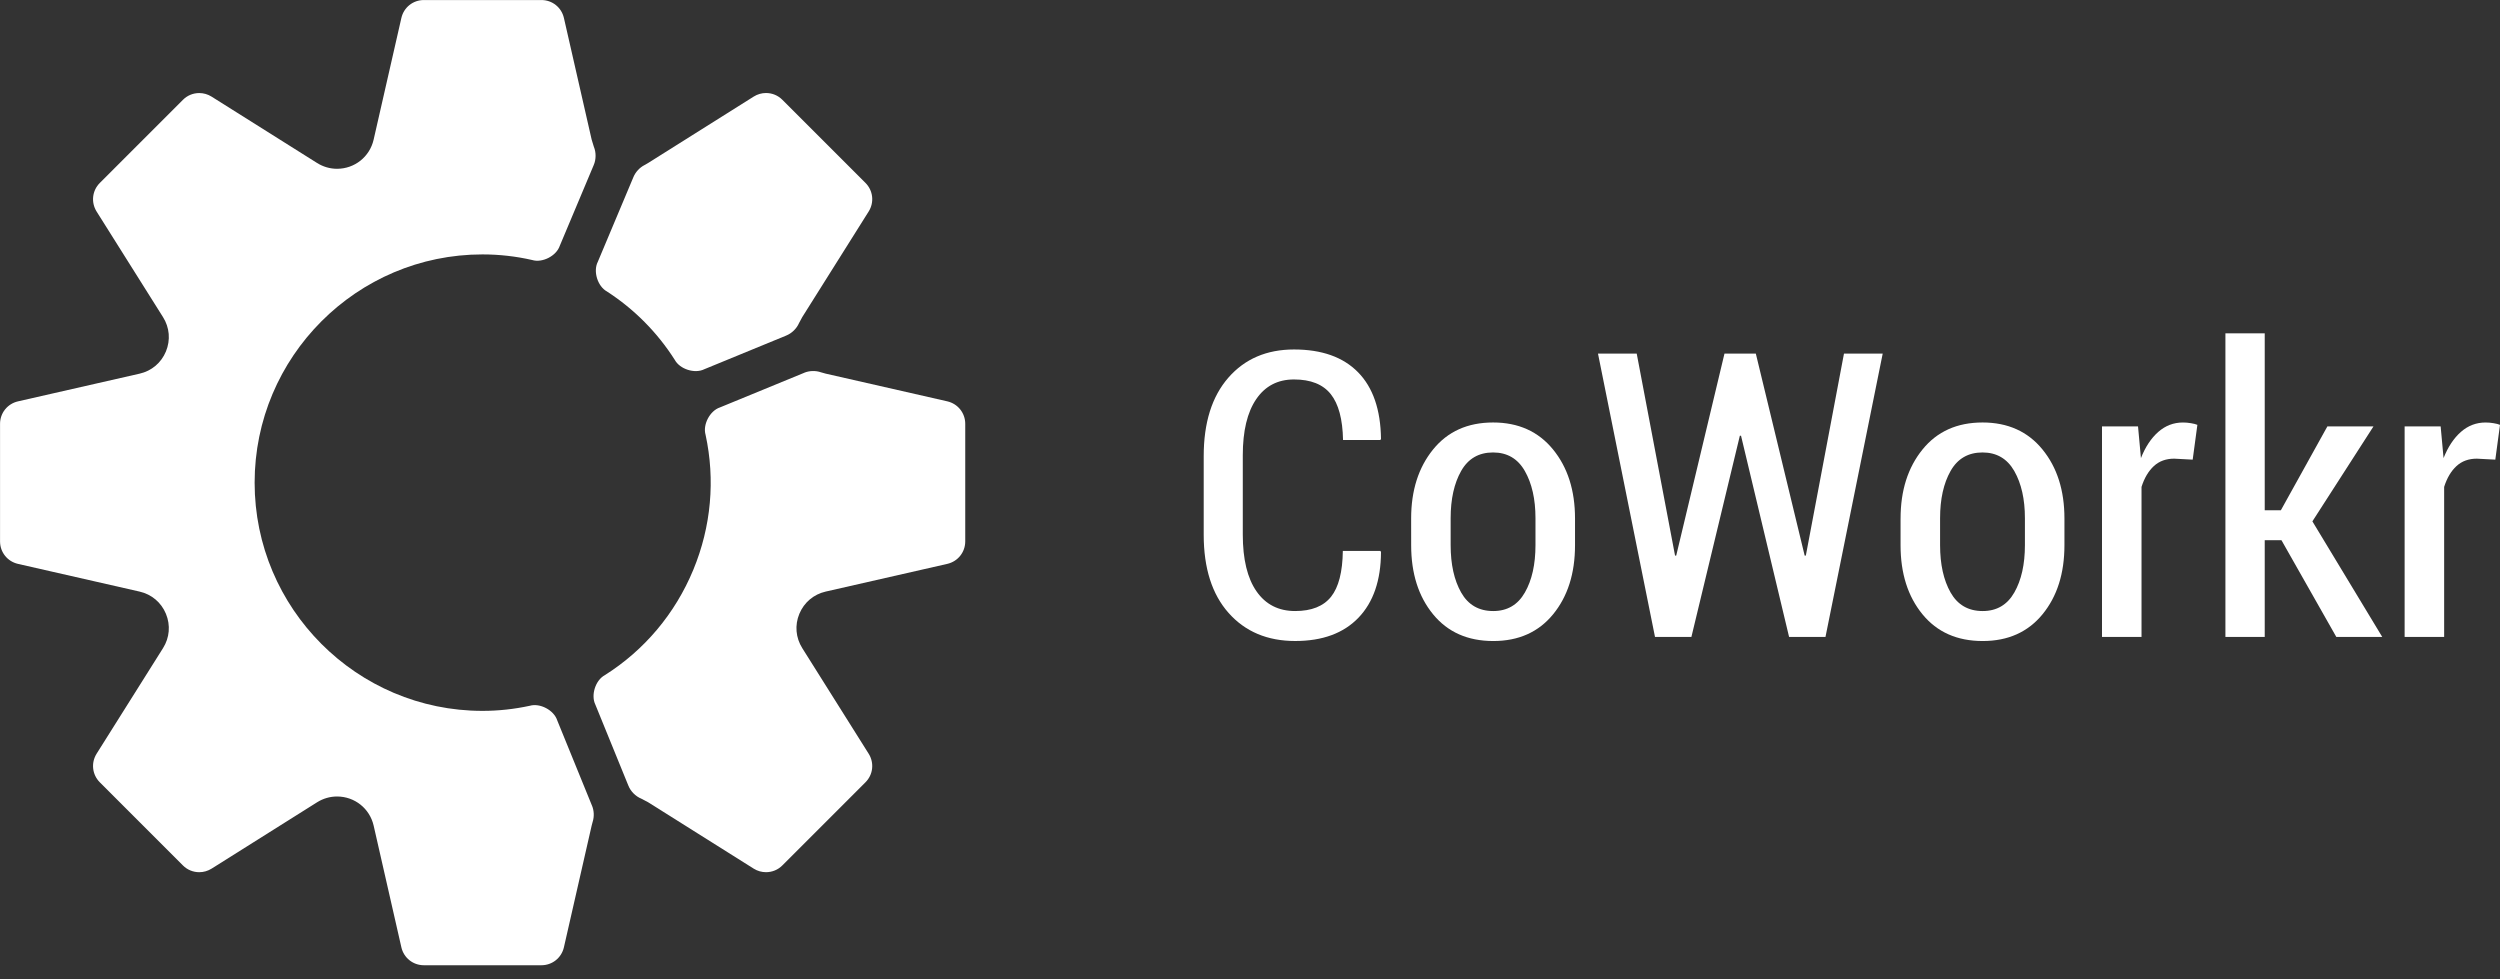 <svg fill="none" height="47" viewBox="0 0 120 47" width="120" xmlns="http://www.w3.org/2000/svg"><rect x="0" y="0" width="120" height="47" fill="#333333" stroke="none"/><g fill="#fff"><path d="m66.26 26.443.028.056c-.006 1.358-.367 2.409-1.083 3.153-.716.744-1.728 1.116-3.036 1.116-1.333 0-2.398-.449-3.195-1.345-.797-.897-1.196-2.148-1.196-3.755v-3.774c0-1.606.394-2.861 1.182-3.764.788-.903 1.839-1.355 3.153-1.355 1.333 0 2.357.364 3.073 1.093s1.084 1.793 1.102 3.195l-.028.056h-1.794c-.019-.997-.215-1.73-.589-2.2-.374-.47-.962-.705-1.766-.705-.779 0-1.382.315-1.812.945-.43.63-.645 1.528-.645 2.695v3.808c0 1.185.22 2.093.659 2.723.439.63 1.057.945 1.854.945.785 0 1.359-.229 1.724-.686.364-.458.552-1.191.565-2.2h1.803z"/><path d="m67.735 24.884c0-1.339.35-2.441 1.051-3.307.701-.866 1.661-1.298 2.882-1.298 1.214 0 2.173.431 2.877 1.294.704.862 1.056 1.966 1.056 3.311v1.289c0 1.351-.35 2.455-1.051 3.312s-1.658 1.284-2.872 1.284c-1.227 0-2.191-.428-2.891-1.284-.701-.856-1.051-1.96-1.051-3.312zm1.896 1.281c0 .924.168 1.682.504 2.275.336.593.85.89 1.541.89.672 0 1.179-.296 1.518-.89.34-.593.509-1.351.509-2.275v-1.292c0-.911-.17-1.665-.509-2.261-.339-.596-.849-.894-1.527-.894-.685 0-1.196.296-1.532.889-.336.593-.504 1.349-.504 2.266z"/><path d="m86.624 26.668h.056l1.831-9.696h1.859l-2.747 13.601h-1.747l-2.307-9.659h-.056l-2.326 9.659h-1.747l-2.737-13.601h1.859l1.84 9.696h.056l2.317-9.696h1.504z"/><path d="m91.228 24.884c0-1.339.35-2.441 1.051-3.307.701-.866 1.661-1.298 2.882-1.298 1.214 0 2.173.431 2.877 1.294.704.862 1.055 1.966 1.055 3.311v1.289c0 1.351-.35 2.455-1.051 3.312-.701.856-1.658 1.284-2.873 1.284-1.227 0-2.19-.428-2.891-1.284-.701-.856-1.051-1.96-1.051-3.312v-1.289zm1.896 1.281c0 .924.168 1.682.504 2.275.336.593.85.89 1.541.89.672 0 1.179-.296 1.518-.89.339-.593.509-1.351.509-2.275v-1.292c0-.911-.17-1.665-.509-2.261-.34-.596-.849-.894-1.527-.894-.685 0-1.196.296-1.532.889-.336.593-.504 1.349-.504 2.266z"/><path d="m105.249 22.063-.887-.047c-.392 0-.718.118-.976.355-.258.237-.456.57-.593 1v7.202h-1.897v-10.107h1.729l.14 1.523c.211-.536.489-.954.831-1.256.343-.302.738-.453 1.187-.453.124 0 .252.011.382.033.131.022.234.048.309.08z"/><path d="m109.51 25.93h-.803v4.643h-1.887v-14.572h1.887v8.491h.775l2.233-4.026h2.213l-2.933 4.559 3.354 5.549h-2.205z"/><path d="m119.775 22.063-.887-.047c-.392 0-.718.118-.976.355-.259.237-.456.57-.593 1v7.202h-1.897v-10.107h1.729l.14 1.523c.211-.536.489-.954.831-1.256.343-.302.738-.453 1.186-.453.125 0 .253.011.383.033.131.022.234.048.309.08z"/><path d="m38.595 17.897-4.035 1.658c-.485.159-.836.827-.692 1.317.467 2.156.271 4.401-.591 6.482-.875 2.111-2.352 3.857-4.245 5.053-.45.241-.68.959-.454 1.417l1.582 3.882c.108.276.349.52.625.631l.325.171 5.07 3.188c.177.111.381.169.589.169.296 0 .575-.115.783-.324l3.99-3.99c.368-.367.431-.932.154-1.373l-3.187-5.068c-.315-.501-.366-1.101-.14-1.647.227-.546.687-.935 1.263-1.067l5.838-1.33c.507-.116.862-.559.862-1.079v-5.643c0-.52-.354-.963-.862-1.08l-5.838-1.33-.228-.064c-.256-.089-.561-.08-.81.026z"/><path d="m28.414 38.668-1.669-4.095c-.158-.486-.827-.839-1.317-.695-.747.161-1.505.244-2.269.244-6.03 0-10.937-4.915-10.937-10.955 0-6.041 4.906-10.955 10.937-10.955.804 0 1.602.09 2.386.269.489.149 1.161-.197 1.324-.681l1.629-3.875c.118-.271.12-.611.006-.883l-.105-.342-1.331-5.837c-.116-.507-.559-.861-1.08-.861h-5.642c-.521 0-.964.354-1.08.861l-1.331 5.838c-.188.825-.911 1.401-1.758 1.401-.336 0-.667-.096-.955-.277l-5.068-3.188c-.178-.111-.381-.17-.589-.17-.297 0-.575.115-.784.325l-3.989 3.989c-.368.368-.431.932-.155 1.373l3.188 5.068c.315.501.366 1.101.14 1.648-.227.547-.687.935-1.263 1.066l-5.839 1.33c-.506.116-.861.559-.861 1.079v5.643c0 .52.354.963.861 1.079l5.839 1.33c.576.132 1.037.52 1.263 1.067.226.546.175 1.146-.14 1.647l-3.188 5.068c-.276.44-.213 1.005.155 1.373l3.989 3.99c.209.209.487.324.783.324.208 0 .412-.059.589-.169l.238-.149 4.831-3.039c.289-.181.619-.277.955-.277.848 0 1.571.576 1.759 1.401l1.33 5.838c.116.507.56.861 1.08.861h5.642c.52 0 .964-.354 1.08-.861l1.331-5.838.049-.185c.08-.248.068-.54-.033-.781z"/><path d="m37.737 16.108-3.93 1.615c-.457.228-1.175-.001-1.418-.45-.839-1.319-1.946-2.434-3.257-3.283-.447-.246-.67-.966-.438-1.421l1.709-4.066c.1-.243.299-.46.533-.579l.175-.101 5.069-3.188c.177-.111.38-.17.589-.17.296 0 .575.115.784.325l3.989 3.989c.368.368.431.933.154 1.373l-3.187 5.068-.155.287c-.114.265-.35.494-.618.601z"/></g></svg>